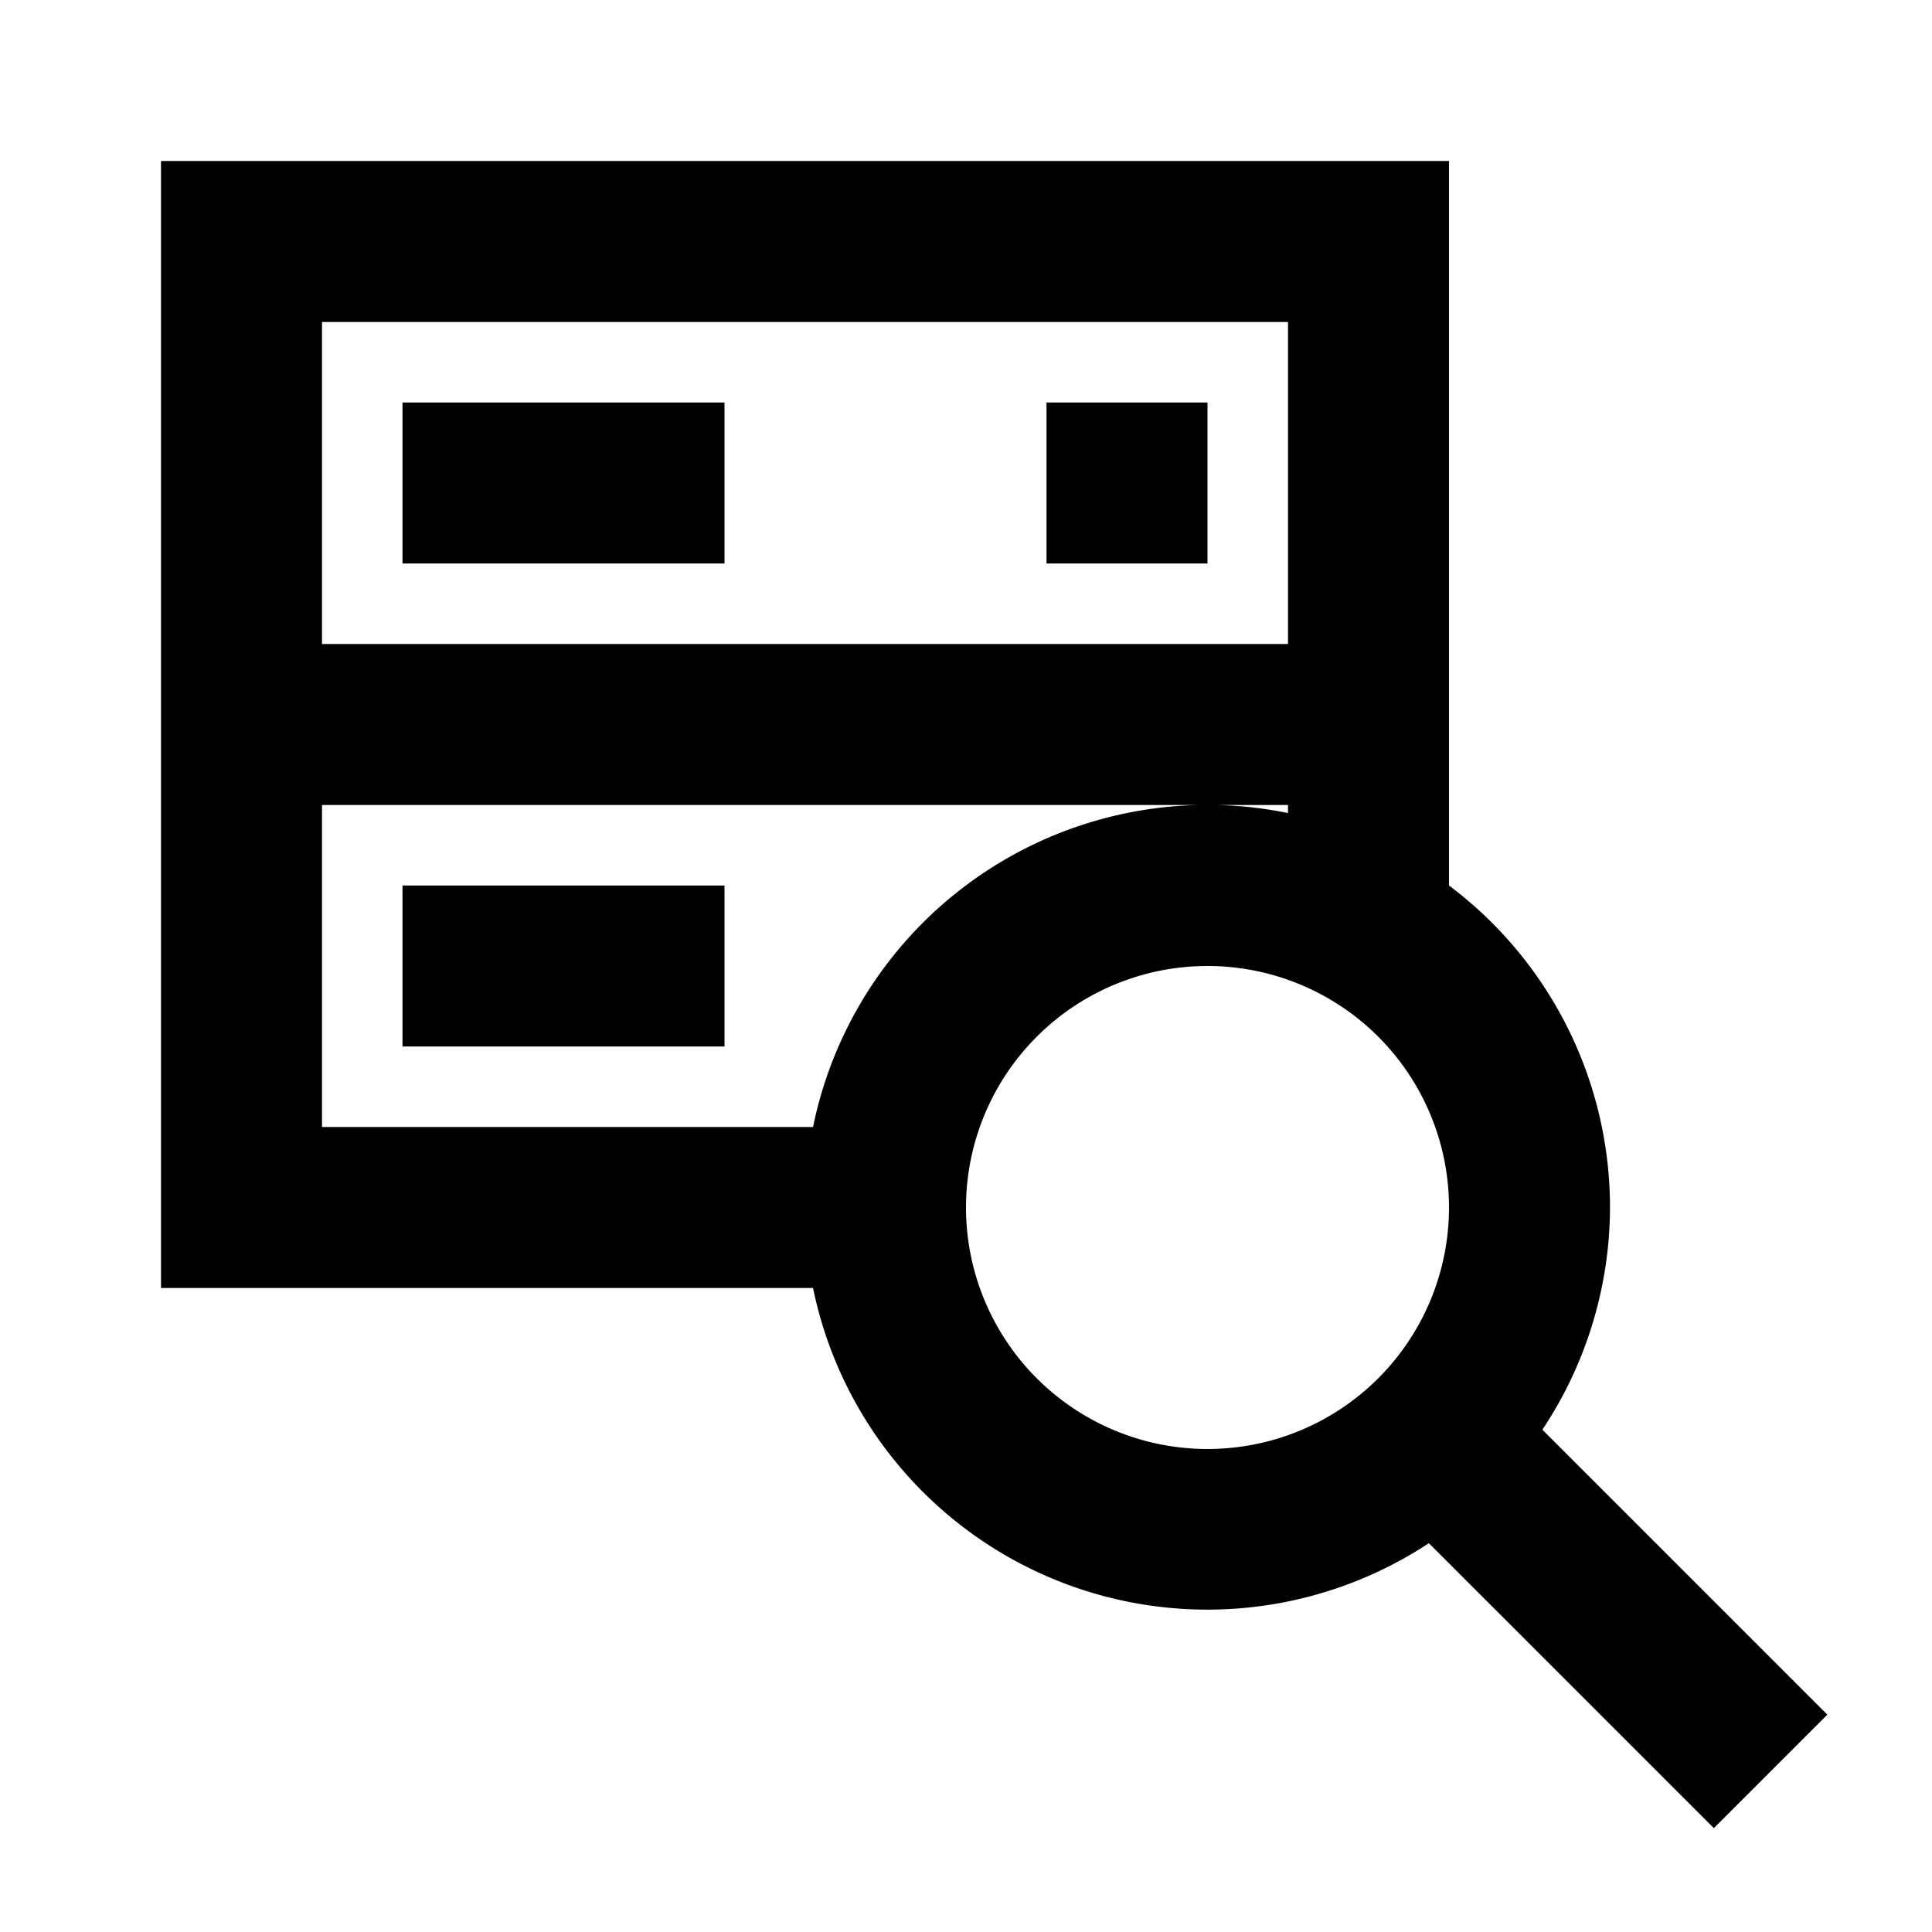 <?xml version="1.0" ?><!-- Скачано с сайта svg4.ru / Downloaded from svg4.ru -->
<svg fill="#000000" width="800px" height="800px" viewBox="0 0 24 24" data-name="Layer 1" id="Layer_1" xmlns="http://www.w3.org/2000/svg"><title/><path d="M20,15a5,5,0,0,0-2-4V2H2V16h8.1a5,5,0,0,0,7.65,3.17l3.54,3.54,1.41-1.41-3.54-3.54A5,5,0,0,0,20,15ZM4,4H16V8H4Zm6.1,10H4V10H16v.1A5,5,0,0,0,10.1,14ZM12,15a3,3,0,1,1,3,3A3,3,0,0,1,12,15Z"/><rect height="2" width="4" x="5" y="5"/><rect height="2" width="2" x="13" y="5"/><rect height="2" width="4" x="5" y="11"/></svg>